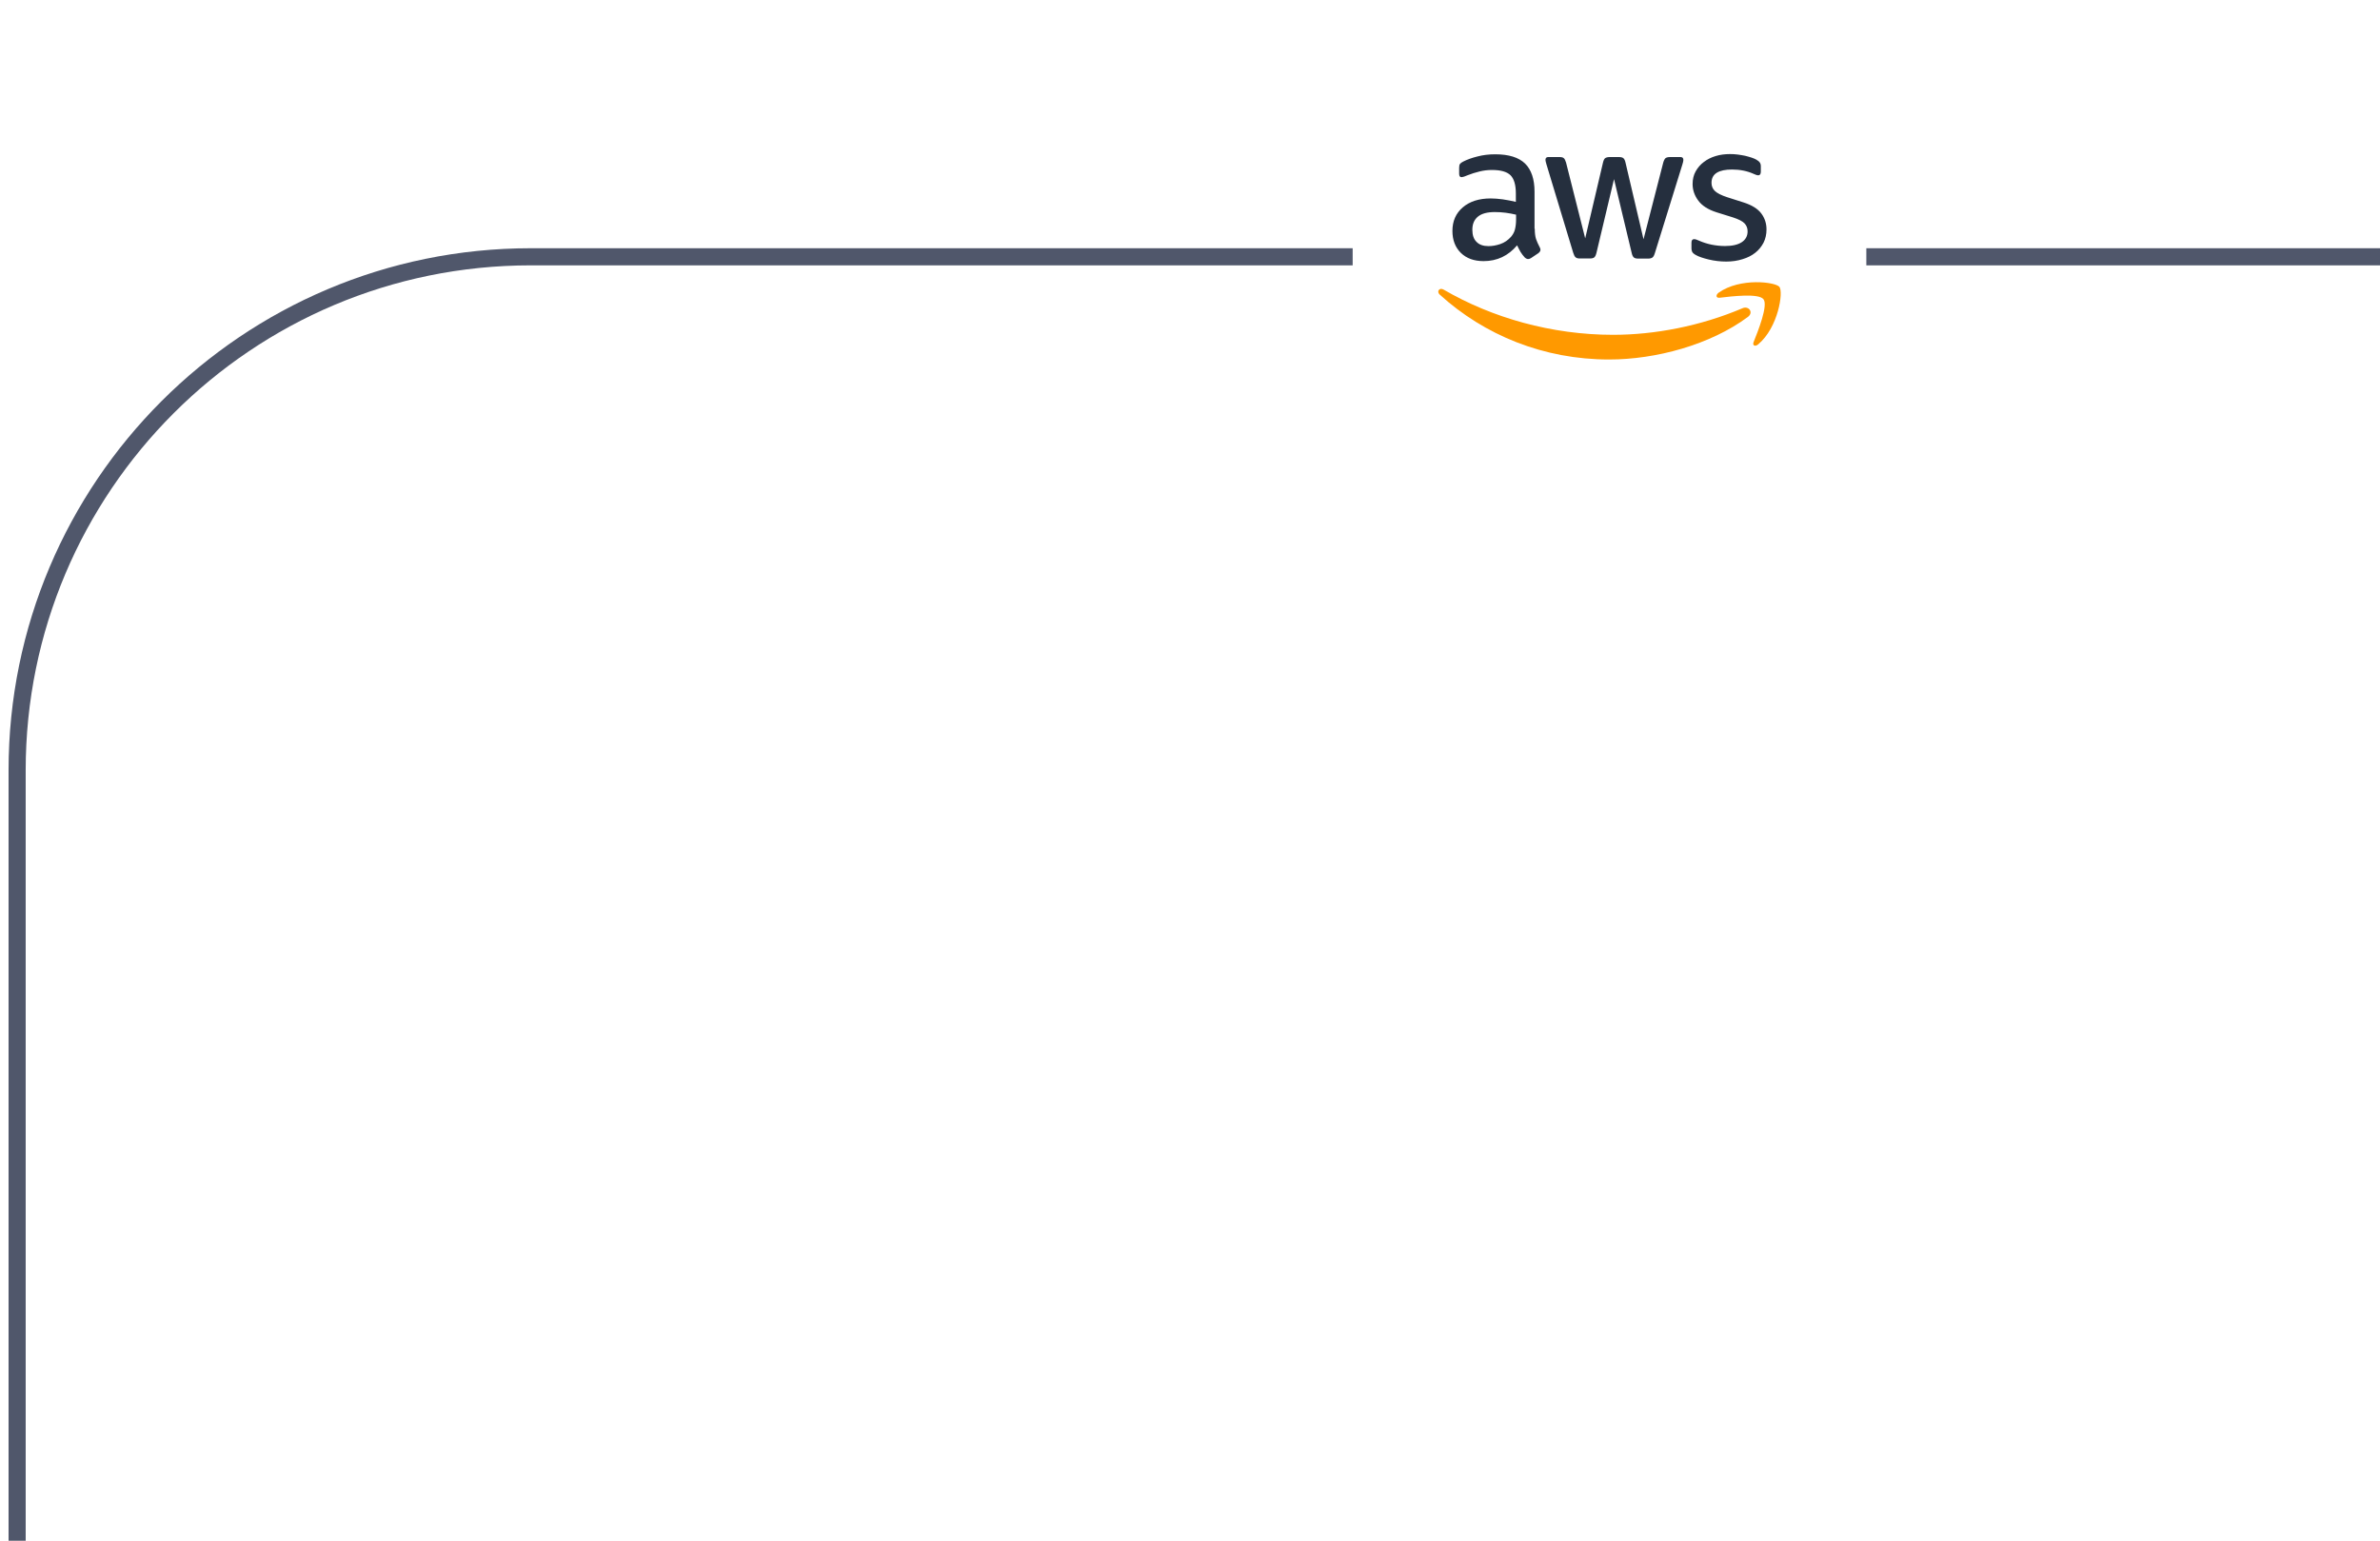 <svg width="139" height="90" viewBox="0 0 139 90" fill="none" xmlns="http://www.w3.org/2000/svg">
<path d="M1 134L1 45C1 28.431 14.431 15 31 15L74.21 15H144" stroke="#50576B"/>
<g filter="url(#filter0_b_261_11875)">
<rect x="109" y="30" width="30" height="30" rx="4.774" transform="rotate(-180 109 30)" fill="white"/>
</g>
<path d="M89.635 13.362C89.635 13.609 89.662 13.81 89.708 13.957C89.761 14.104 89.828 14.264 89.921 14.438C89.954 14.491 89.968 14.544 89.968 14.591C89.968 14.658 89.928 14.725 89.841 14.792L89.422 15.072C89.362 15.112 89.302 15.132 89.249 15.132C89.183 15.132 89.116 15.099 89.05 15.039C88.957 14.939 88.877 14.832 88.81 14.725C88.744 14.611 88.677 14.484 88.604 14.331C88.085 14.945 87.433 15.253 86.649 15.253C86.09 15.253 85.644 15.092 85.318 14.772C84.993 14.451 84.826 14.024 84.826 13.489C84.826 12.921 85.026 12.46 85.431 12.113C85.837 11.766 86.376 11.592 87.061 11.592C87.287 11.592 87.52 11.612 87.766 11.645C88.012 11.679 88.265 11.732 88.531 11.792V11.305C88.531 10.797 88.424 10.443 88.218 10.236C88.005 10.029 87.646 9.929 87.134 9.929C86.901 9.929 86.662 9.955 86.416 10.015C86.17 10.075 85.93 10.149 85.698 10.242C85.591 10.289 85.511 10.316 85.465 10.329C85.418 10.343 85.385 10.349 85.358 10.349C85.265 10.349 85.219 10.283 85.219 10.142V9.815C85.219 9.708 85.232 9.628 85.265 9.581C85.298 9.534 85.358 9.488 85.451 9.441C85.684 9.321 85.963 9.22 86.289 9.14C86.615 9.053 86.961 9.013 87.327 9.013C88.118 9.013 88.697 9.194 89.07 9.554C89.435 9.915 89.622 10.463 89.622 11.198V13.362H89.635ZM86.935 14.377C87.154 14.377 87.38 14.337 87.62 14.257C87.859 14.177 88.072 14.03 88.251 13.83C88.358 13.703 88.438 13.562 88.478 13.402C88.518 13.242 88.544 13.048 88.544 12.821V12.54C88.351 12.494 88.145 12.454 87.932 12.427C87.719 12.4 87.513 12.387 87.307 12.387C86.861 12.387 86.535 12.474 86.316 12.654C86.097 12.834 85.99 13.088 85.99 13.422C85.99 13.736 86.07 13.97 86.236 14.13C86.396 14.297 86.629 14.377 86.935 14.377ZM92.275 15.099C92.156 15.099 92.076 15.079 92.023 15.032C91.969 14.992 91.923 14.899 91.883 14.772L90.32 9.608C90.28 9.474 90.26 9.387 90.26 9.341C90.26 9.234 90.313 9.174 90.42 9.174H91.072C91.198 9.174 91.284 9.194 91.331 9.24C91.384 9.281 91.424 9.374 91.464 9.501L92.581 13.923L93.619 9.501C93.652 9.367 93.692 9.281 93.745 9.24C93.799 9.2 93.892 9.174 94.011 9.174H94.543C94.67 9.174 94.756 9.194 94.81 9.24C94.863 9.281 94.909 9.374 94.936 9.501L95.987 13.977L97.138 9.501C97.177 9.367 97.224 9.281 97.27 9.24C97.324 9.2 97.41 9.174 97.53 9.174H98.148C98.255 9.174 98.315 9.227 98.315 9.341C98.315 9.374 98.308 9.407 98.301 9.448C98.295 9.488 98.281 9.541 98.255 9.615L96.652 14.778C96.612 14.912 96.566 14.999 96.512 15.039C96.459 15.079 96.373 15.106 96.26 15.106H95.688C95.561 15.106 95.475 15.086 95.421 15.039C95.368 14.992 95.322 14.905 95.295 14.772L94.264 10.463L93.24 14.765C93.207 14.899 93.167 14.985 93.114 15.032C93.06 15.079 92.967 15.099 92.847 15.099H92.275ZM100.822 15.279C100.476 15.279 100.13 15.239 99.798 15.159C99.465 15.079 99.206 14.992 99.033 14.892C98.927 14.832 98.853 14.765 98.827 14.705C98.8 14.645 98.787 14.578 98.787 14.518V14.177C98.787 14.037 98.84 13.97 98.94 13.97C98.98 13.97 99.02 13.977 99.06 13.99C99.1 14.003 99.159 14.03 99.226 14.057C99.452 14.157 99.698 14.237 99.958 14.291C100.224 14.344 100.483 14.371 100.749 14.371C101.168 14.371 101.494 14.297 101.72 14.15C101.946 14.003 102.066 13.79 102.066 13.516C102.066 13.329 102.006 13.175 101.886 13.048C101.767 12.921 101.541 12.808 101.215 12.701L100.25 12.4C99.765 12.246 99.406 12.019 99.186 11.719C98.966 11.425 98.853 11.098 98.853 10.75C98.853 10.47 98.913 10.223 99.033 10.009C99.153 9.795 99.312 9.608 99.512 9.461C99.712 9.307 99.938 9.194 100.204 9.114C100.47 9.033 100.749 9 101.042 9C101.188 9 101.341 9.007 101.487 9.027C101.64 9.047 101.78 9.073 101.92 9.1C102.053 9.134 102.179 9.167 102.299 9.207C102.418 9.247 102.512 9.287 102.578 9.327C102.671 9.381 102.738 9.434 102.778 9.494C102.818 9.548 102.838 9.621 102.838 9.715V10.029C102.838 10.169 102.784 10.242 102.685 10.242C102.631 10.242 102.545 10.216 102.432 10.162C102.053 9.989 101.627 9.902 101.155 9.902C100.776 9.902 100.476 9.962 100.27 10.089C100.064 10.216 99.958 10.409 99.958 10.683C99.958 10.87 100.024 11.031 100.157 11.158C100.29 11.285 100.536 11.412 100.889 11.525L101.833 11.826C102.312 11.979 102.658 12.193 102.864 12.467C103.07 12.741 103.17 13.055 103.17 13.402C103.17 13.69 103.11 13.95 102.997 14.177C102.877 14.404 102.718 14.605 102.512 14.765C102.305 14.932 102.059 15.052 101.773 15.139C101.474 15.233 101.161 15.279 100.822 15.279Z" fill="#252F3E"/>
<path fill-rule="evenodd" clip-rule="evenodd" d="M102.08 18.515C99.892 20.139 96.713 21 93.979 21C90.148 21 86.696 19.578 84.089 17.213C83.882 17.026 84.069 16.772 84.315 16.919C87.135 18.562 90.613 19.558 94.212 19.558C96.639 19.558 99.306 19.05 101.761 18.008C102.127 17.841 102.439 18.248 102.08 18.515Z" fill="#FF9900"/>
<path fill-rule="evenodd" clip-rule="evenodd" d="M102.993 17.48C102.714 17.12 101.144 17.307 100.432 17.393C100.22 17.42 100.186 17.233 100.379 17.093C101.63 16.211 103.685 16.465 103.925 16.759C104.164 17.059 103.858 19.124 102.687 20.113C102.508 20.266 102.335 20.186 102.415 19.986C102.681 19.324 103.273 17.834 102.993 17.48Z" fill="#FF9900"/>
<defs>
<filter id="filter0_b_261_11875" x="75.837" y="-3.163" width="36.326" height="36.326" filterUnits="userSpaceOnUse" color-interpolation-filters="sRGB">
<feFlood flood-opacity="0" result="BackgroundImageFix"/>
<feGaussianBlur in="BackgroundImageFix" stdDeviation="1.581"/>
<feComposite in2="SourceAlpha" operator="in" result="effect1_backgroundBlur_261_11875"/>
<feBlend mode="normal" in="SourceGraphic" in2="effect1_backgroundBlur_261_11875" result="shape"/>
</filter>
</defs>
</svg>
